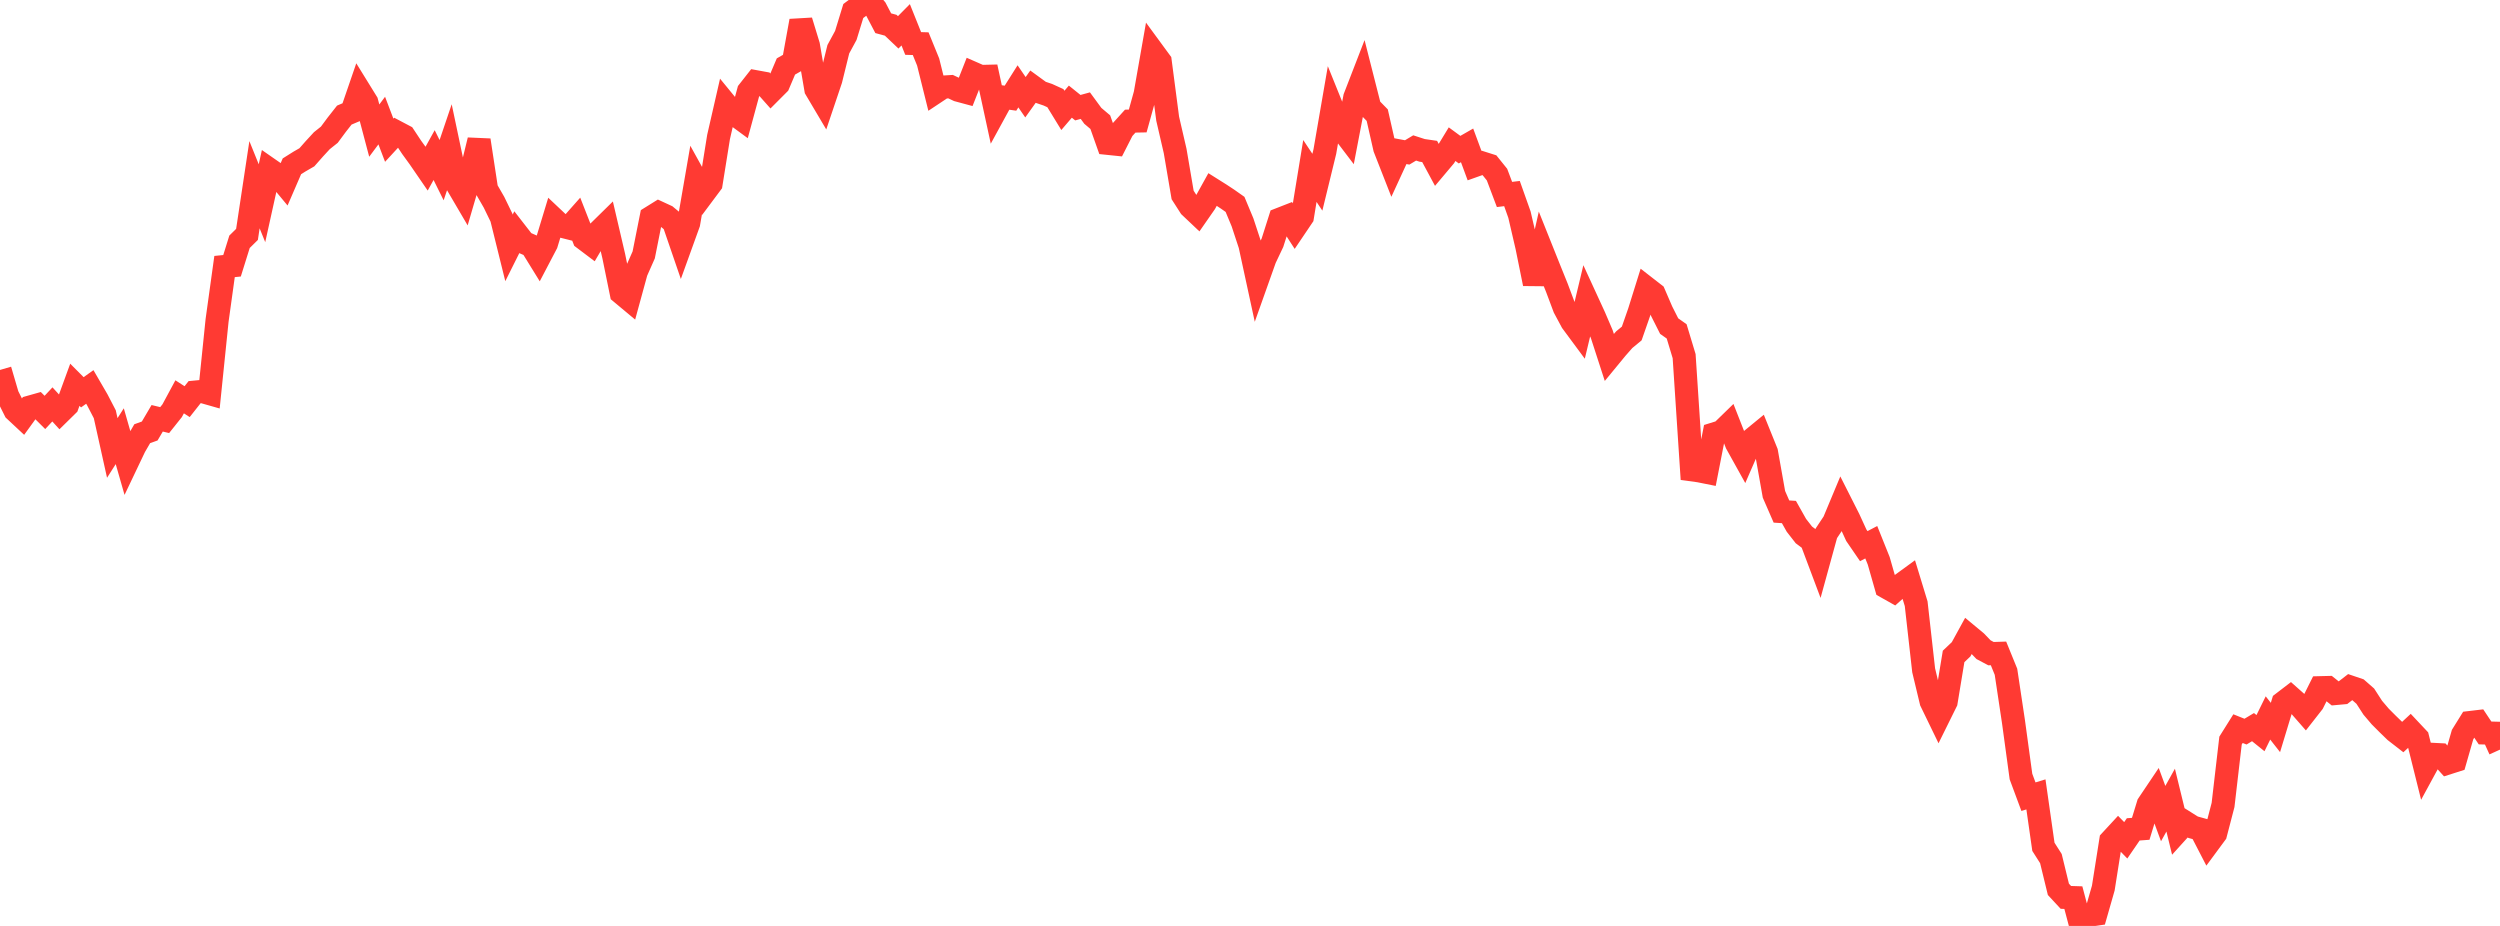 <?xml version="1.0" standalone="no"?>
<!DOCTYPE svg PUBLIC "-//W3C//DTD SVG 1.1//EN" "http://www.w3.org/Graphics/SVG/1.1/DTD/svg11.dtd">

<svg width="135" height="50" viewBox="0 0 135 50" preserveAspectRatio="none" 
  xmlns="http://www.w3.org/2000/svg"
  xmlns:xlink="http://www.w3.org/1999/xlink">


<polyline points="0.0, 19.977 0.404, 21.355 0.808, 22.163 1.213, 22.541 1.617, 21.983 2.021, 21.869 2.425, 22.271 2.829, 21.838 3.234, 22.281 3.638, 21.884 4.042, 20.777 4.446, 21.183 4.85, 20.895 5.254, 21.59 5.659, 22.37 6.063, 24.19 6.467, 23.555 6.871, 24.965 7.275, 24.117 7.68, 23.42 8.084, 23.274 8.488, 22.588 8.892, 22.685 9.296, 22.179 9.701, 21.428 10.105, 21.689 10.509, 21.177 10.913, 21.138 11.317, 21.253 11.722, 17.306 12.126, 14.393 12.53, 14.352 12.934, 13.056 13.338, 12.658 13.743, 9.974 14.147, 10.974 14.551, 9.147 14.955, 9.428 15.359, 9.915 15.763, 8.981 16.168, 8.727 16.572, 8.493 16.976, 8.035 17.38, 7.597 17.784, 7.275 18.189, 6.729 18.593, 6.215 18.997, 6.044 19.401, 4.869 19.805, 5.523 20.21, 7.053 20.614, 6.511 21.018, 7.572 21.422, 7.134 21.826, 7.347 22.231, 7.959 22.635, 8.516 23.039, 9.104 23.443, 8.375 23.847, 9.189 24.251, 7.995 24.656, 9.917 25.06, 10.606 25.464, 9.224 25.868, 7.57 26.272, 10.22 26.677, 10.923 27.081, 11.755 27.485, 13.386 27.889, 12.577 28.293, 13.097 28.698, 13.275 29.102, 13.929 29.506, 13.158 29.91, 11.825 30.314, 12.206 30.719, 12.308 31.123, 11.852 31.527, 12.883 31.931, 13.188 32.335, 12.503 32.74, 12.105 33.144, 13.836 33.548, 15.818 33.952, 16.155 34.356, 14.679 34.76, 13.766 35.165, 11.735 35.569, 11.484 35.973, 11.671 36.377, 12.006 36.781, 13.183 37.186, 12.061 37.59, 9.726 37.994, 10.456 38.398, 9.915 38.802, 7.399 39.207, 5.631 39.611, 6.124 40.015, 6.42 40.419, 4.931 40.823, 4.417 41.228, 4.491 41.632, 4.946 42.036, 4.541 42.44, 3.59 42.844, 3.359 43.249, 1.13 43.653, 2.454 44.057, 4.817 44.461, 5.499 44.865, 4.3 45.269, 2.66 45.674, 1.912 46.078, 0.594 46.482, 0.293 46.886, 0.0 47.29, 0.482 47.695, 1.254 48.099, 1.363 48.503, 1.747 48.907, 1.339 49.311, 2.347 49.716, 2.359 50.12, 3.349 50.524, 4.972 50.928, 4.704 51.332, 4.679 51.737, 4.869 52.141, 4.978 52.545, 3.953 52.949, 4.13 53.353, 4.12 53.757, 5.986 54.162, 5.244 54.566, 5.302 54.97, 4.662 55.374, 5.251 55.778, 4.685 56.183, 4.98 56.587, 5.117 56.991, 5.301 57.395, 5.961 57.799, 5.489 58.204, 5.815 58.608, 5.704 59.012, 6.255 59.416, 6.597 59.82, 7.739 60.225, 7.781 60.629, 6.987 61.033, 6.541 61.437, 6.533 61.841, 5.074 62.246, 2.772 62.65, 3.323 63.054, 6.408 63.458, 8.155 63.862, 10.529 64.266, 11.159 64.671, 11.542 65.075, 10.961 65.479, 10.232 65.883, 10.486 66.287, 10.752 66.692, 11.037 67.096, 12.007 67.5, 13.234 67.904, 15.098 68.308, 13.96 68.713, 13.106 69.117, 11.836 69.521, 11.678 69.925, 12.305 70.329, 11.706 70.734, 9.232 71.138, 9.84 71.542, 8.184 71.946, 5.843 72.35, 6.843 72.754, 7.374 73.159, 5.26 73.563, 4.216 73.967, 5.805 74.371, 6.218 74.775, 8 75.18, 9.033 75.584, 8.156 75.988, 8.231 76.392, 7.989 76.796, 8.12 77.201, 8.179 77.605, 8.93 78.009, 8.45 78.413, 7.785 78.817, 8.082 79.222, 7.85 79.626, 8.942 80.03, 8.798 80.434, 8.926 80.838, 9.428 81.243, 10.501 81.647, 10.452 82.051, 11.591 82.455, 13.33 82.859, 15.322 83.263, 13.528 83.668, 14.541 84.072, 15.542 84.476, 16.621 84.88, 17.374 85.284, 17.92 85.689, 16.225 86.093, 17.104 86.497, 18.047 86.901, 19.293 87.305, 18.802 87.71, 18.342 88.114, 18.008 88.518, 16.849 88.922, 15.556 89.326, 15.87 89.731, 16.809 90.135, 17.609 90.539, 17.894 90.943, 19.232 91.347, 25.368 91.751, 25.423 92.156, 25.504 92.56, 23.435 92.964, 23.31 93.368, 22.917 93.772, 23.947 94.177, 24.676 94.581, 23.749 94.985, 23.418 95.389, 24.419 95.793, 26.693 96.198, 27.623 96.602, 27.649 97.006, 28.367 97.41, 28.885 97.814, 29.187 98.219, 30.265 98.623, 28.796 99.027, 28.188 99.431, 27.22 99.835, 28.019 100.24, 28.902 100.644, 29.492 101.048, 29.28 101.452, 30.287 101.856, 31.704 102.26, 31.931 102.665, 31.57 103.069, 31.276 103.473, 32.601 103.877, 36.195 104.281, 37.88 104.686, 38.715 105.09, 37.898 105.494, 35.447 105.898, 35.064 106.302, 34.327 106.707, 34.663 107.111, 35.083 107.515, 35.297 107.919, 35.284 108.323, 36.276 108.728, 38.971 109.132, 41.933 109.536, 43.021 109.94, 42.897 110.344, 45.728 110.749, 46.364 111.153, 48.024 111.557, 48.459 111.961, 48.472 112.365, 50.0 112.769, 49.425 113.174, 49.366 113.578, 47.956 113.982, 45.399 114.386, 44.962 114.79, 45.377 115.195, 44.786 115.599, 44.756 116.003, 43.436 116.407, 42.835 116.811, 43.934 117.216, 43.207 117.62, 44.862 118.024, 44.416 118.428, 44.67 118.832, 44.782 119.237, 45.565 119.641, 45.018 120.045, 43.467 120.449, 39.991 120.853, 39.346 121.257, 39.508 121.662, 39.265 122.066, 39.59 122.47, 38.769 122.874, 39.284 123.278, 37.952 123.683, 37.642 124.087, 38.001 124.491, 38.463 124.895, 37.947 125.299, 37.137 125.704, 37.127 126.108, 37.449 126.512, 37.412 126.916, 37.1 127.32, 37.237 127.725, 37.592 128.129, 38.217 128.533, 38.692 128.937, 39.097 129.341, 39.489 129.746, 39.803 130.15, 39.428 130.554, 39.858 130.958, 41.479 131.362, 40.736 131.766, 40.757 132.171, 41.206 132.575, 41.077 132.979, 39.668 133.383, 39.018 133.787, 38.97 134.192, 39.579 134.596, 39.59 135.0, 40.479" fill="none" stroke="#ff3a33" stroke-width="1.25"/>

</svg>